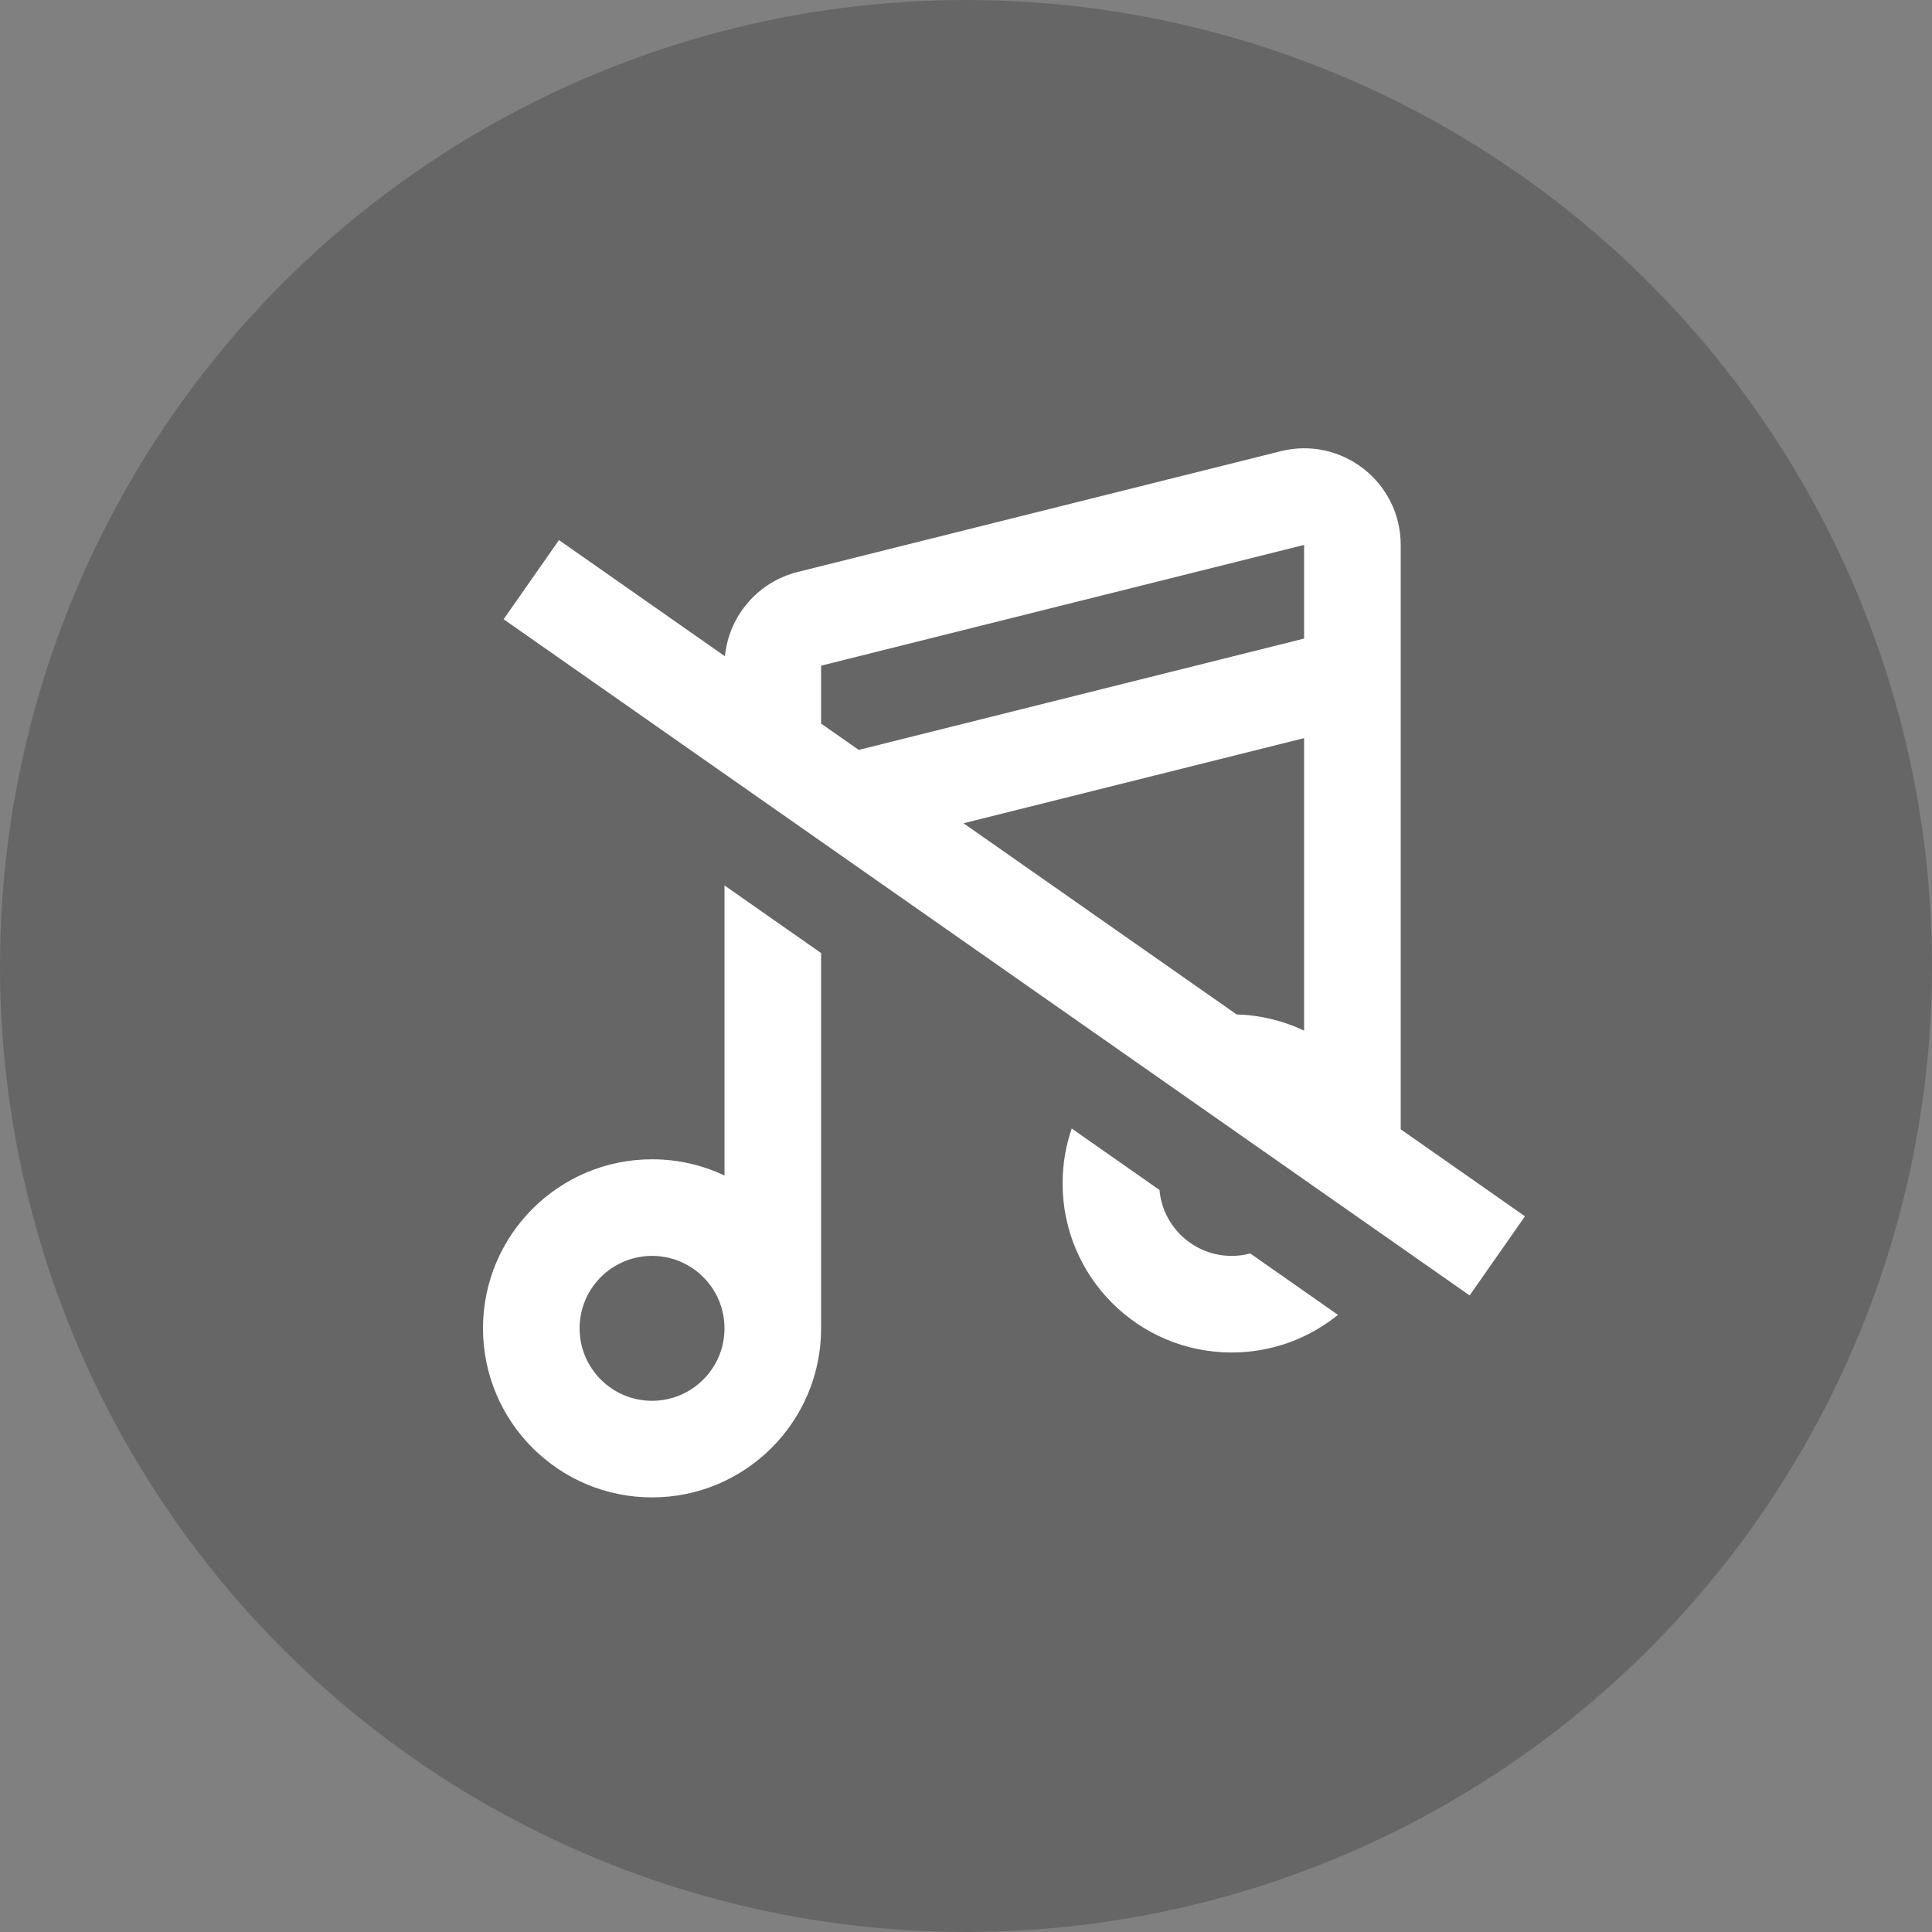 <svg width="40" height="40" viewBox="0 0 40 40" fill="none" xmlns="http://www.w3.org/2000/svg">
<rect x="0" y="0" width="40" height="40" fill="#808080" stroke="none"/>
<circle cx="20" cy="20" r="20" fill="black" fill-opacity="0.2"/>
<path d="M29 11.282C29 9.981 27.777 9.026 26.515 9.342L16.515 11.842C15.688 12.049 15.091 12.753 15.009 13.587L11.573 11.182L10.427 12.821L30.427 26.821L31.573 25.182L29 23.381V11.282ZM25.603 21.003L19.949 17.045L27 15.282V21.338C26.575 21.136 26.102 21.017 25.603 21.003ZM17.779 15.526L17 14.981V13.782L27 11.282V13.221L17.779 15.526Z" fill="white"/>
<path d="M15 24.338V18.332L17 19.732V27.502C17 29.434 15.433 31.002 13.5 31.002C11.567 31.002 10 29.434 10 27.502C10 25.569 11.567 24.002 13.5 24.002C14.037 24.002 14.545 24.122 15 24.338ZM15 27.502C15 26.673 14.328 26.002 13.5 26.002C12.672 26.002 12 26.673 12 27.502C12 28.33 12.672 29.002 13.5 29.002C14.328 29.002 15 28.33 15 27.502Z" fill="white"/>
<path d="M22 24.502C22 24.104 22.066 23.721 22.189 23.365L24.006 24.637C24.074 25.402 24.717 26.002 25.5 26.002C25.633 26.002 25.762 25.984 25.885 25.952L27.701 27.223C27.1 27.71 26.334 28.002 25.5 28.002C23.567 28.002 22 26.434 22 24.502Z" fill="white"/>
</svg>
